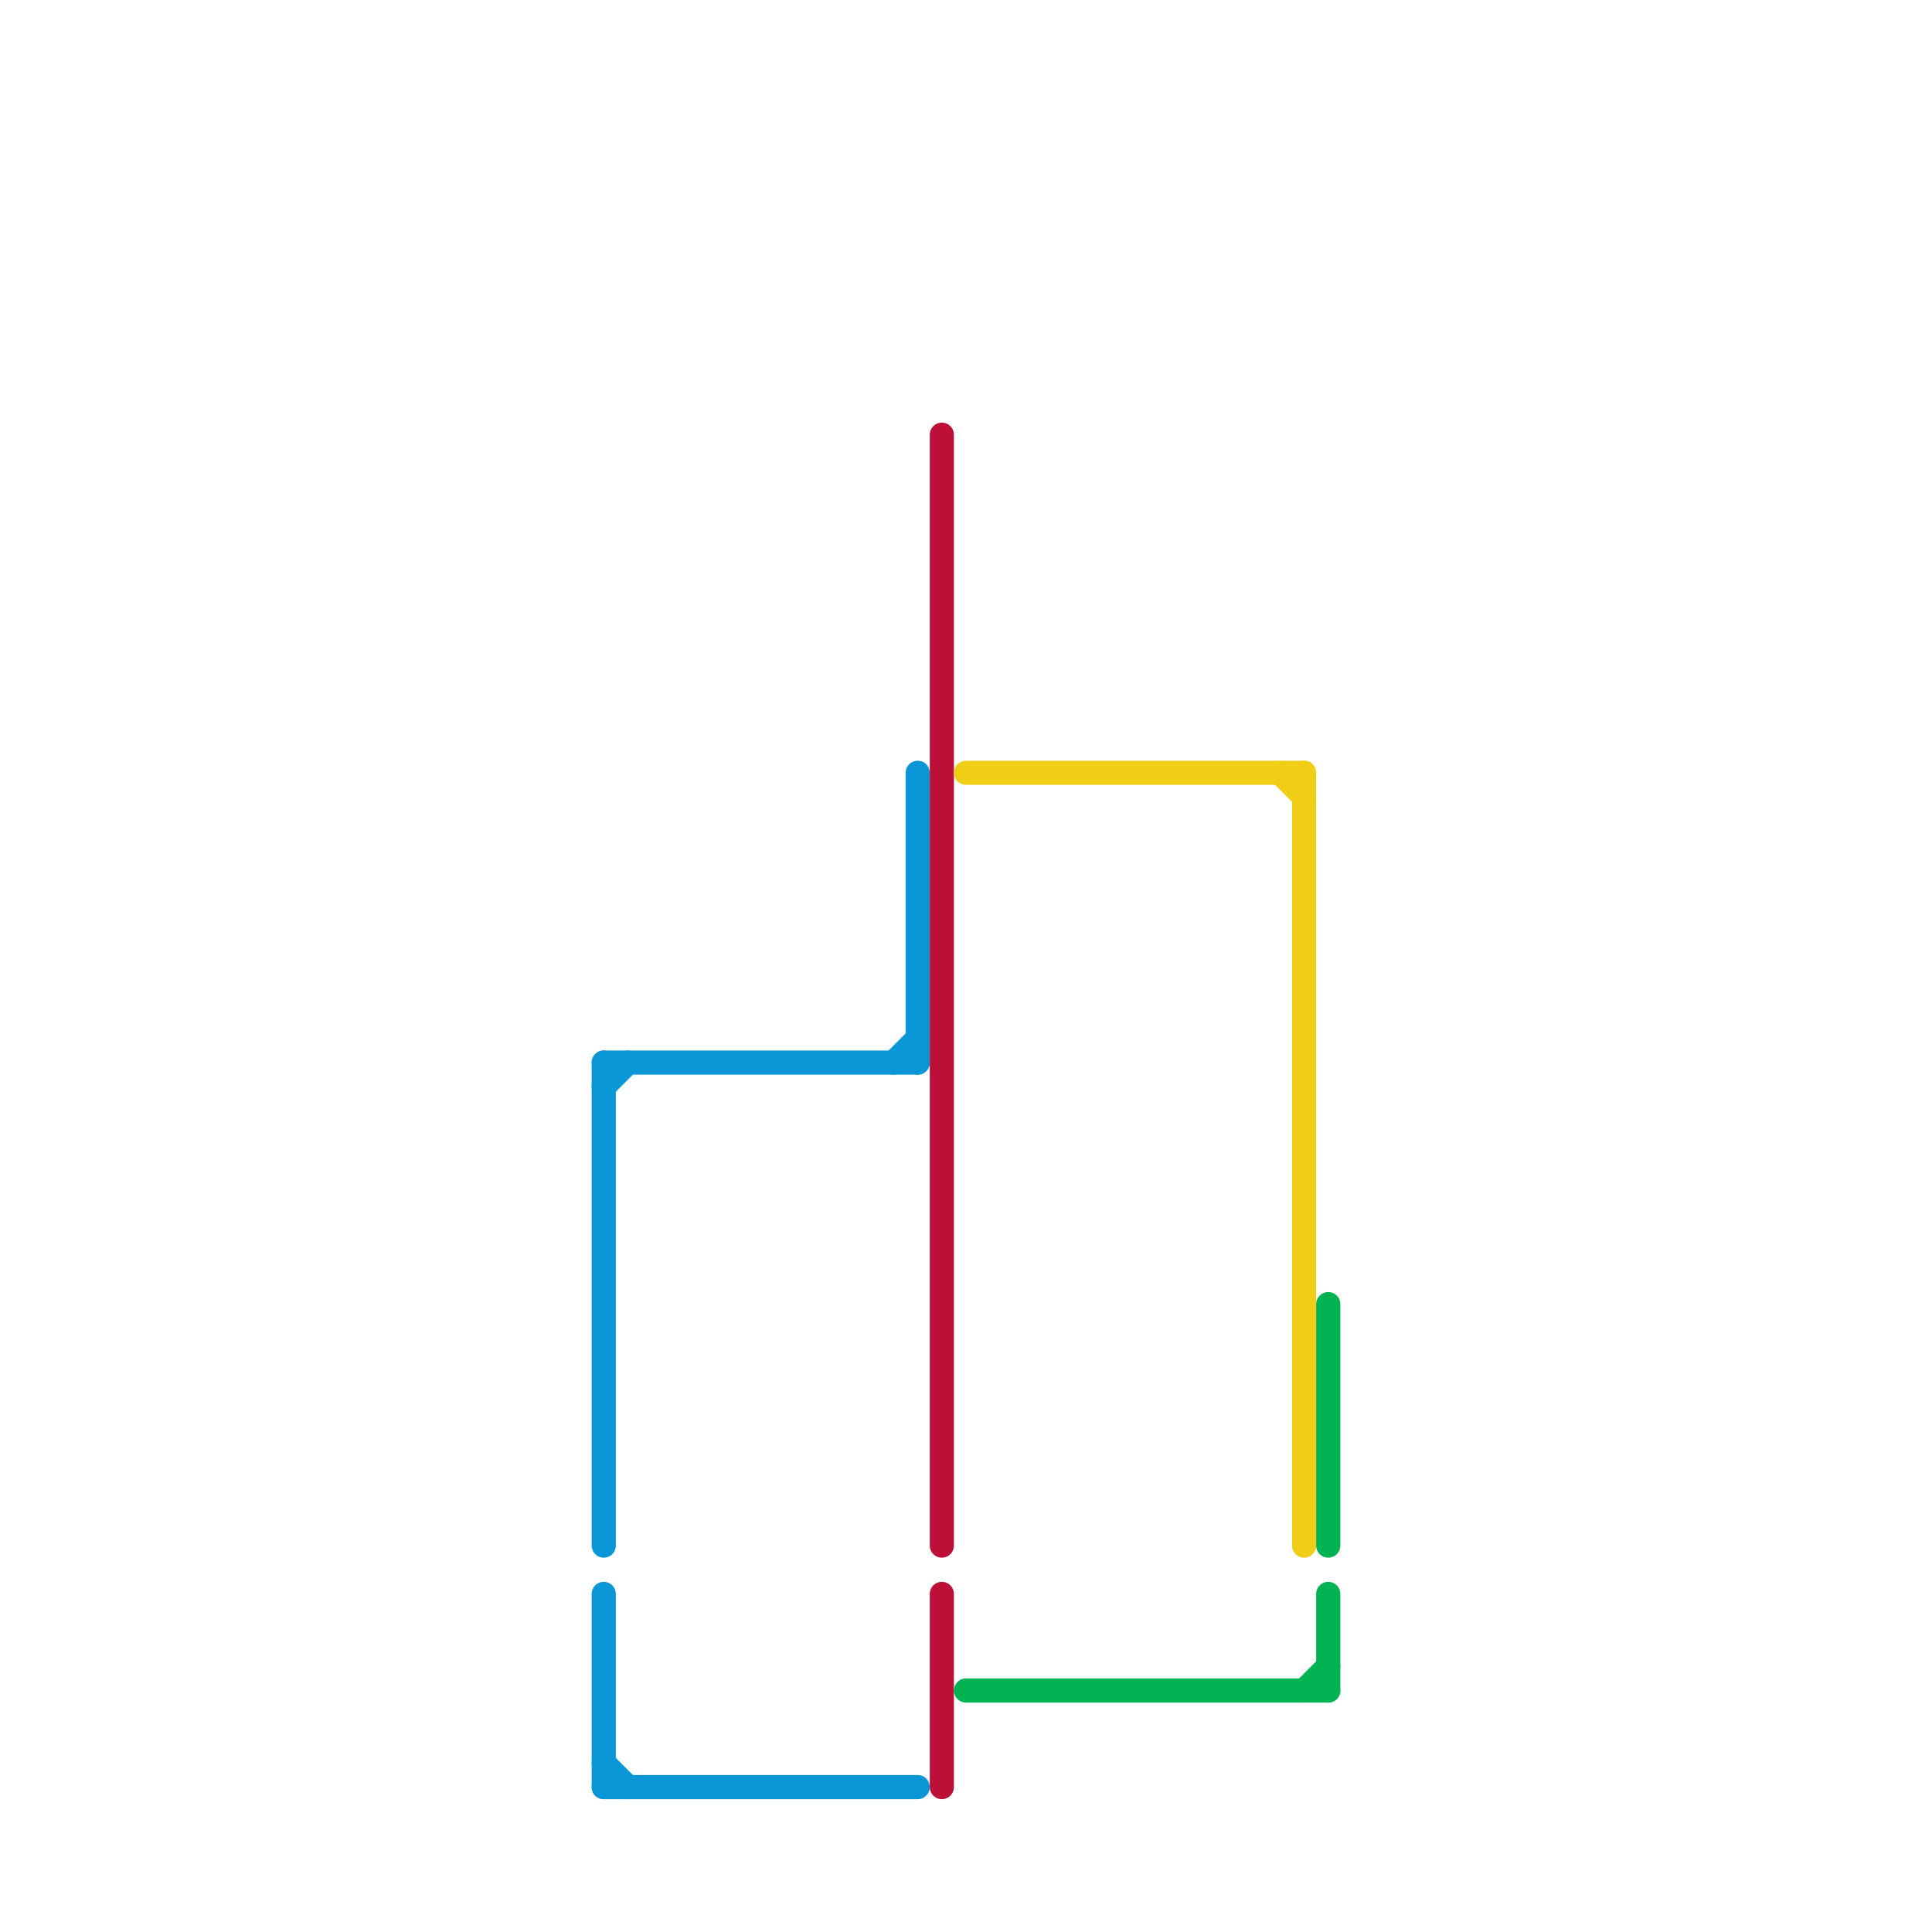 
<svg version="1.1" xmlns="http://www.w3.org/2000/svg" viewBox="0 0 80 80">
<style>text { font: 1px Helvetica; font-weight: 600; white-space: pre; dominant-baseline: central; } line { stroke-width: 1; fill: none; stroke-linecap: round; stroke-linejoin: round; } .c0 { stroke: #0896d7 } .c1 { stroke: #bd1038 } .c2 { stroke: #f0ce15 } .c3 { stroke: #00b251 }</style><defs><g id="wm-xf"><circle r="1.2" fill="#000"/><circle r="0.9" fill="#fff"/><circle r="0.6" fill="#000"/><circle r="0.3" fill="#fff"/></g><g id="wm"><circle r="0.6" fill="#000"/><circle r="0.3" fill="#fff"/></g></defs><line class="c0" x1="37" y1="44" x2="38" y2="43"/><line class="c0" x1="25" y1="44" x2="25" y2="64"/><line class="c0" x1="25" y1="44" x2="38" y2="44"/><line class="c0" x1="25" y1="74" x2="38" y2="74"/><line class="c0" x1="25" y1="73" x2="26" y2="74"/><line class="c0" x1="25" y1="66" x2="25" y2="74"/><line class="c0" x1="25" y1="45" x2="26" y2="44"/><line class="c0" x1="38" y1="32" x2="38" y2="44"/><line class="c1" x1="39" y1="66" x2="39" y2="74"/><line class="c1" x1="39" y1="18" x2="39" y2="64"/><line class="c2" x1="53" y1="32" x2="54" y2="33"/><line class="c2" x1="40" y1="32" x2="54" y2="32"/><line class="c2" x1="54" y1="32" x2="54" y2="64"/><line class="c3" x1="40" y1="70" x2="55" y2="70"/><line class="c3" x1="55" y1="54" x2="55" y2="64"/><line class="c3" x1="54" y1="70" x2="55" y2="69"/><line class="c3" x1="55" y1="66" x2="55" y2="70"/>
</svg>
